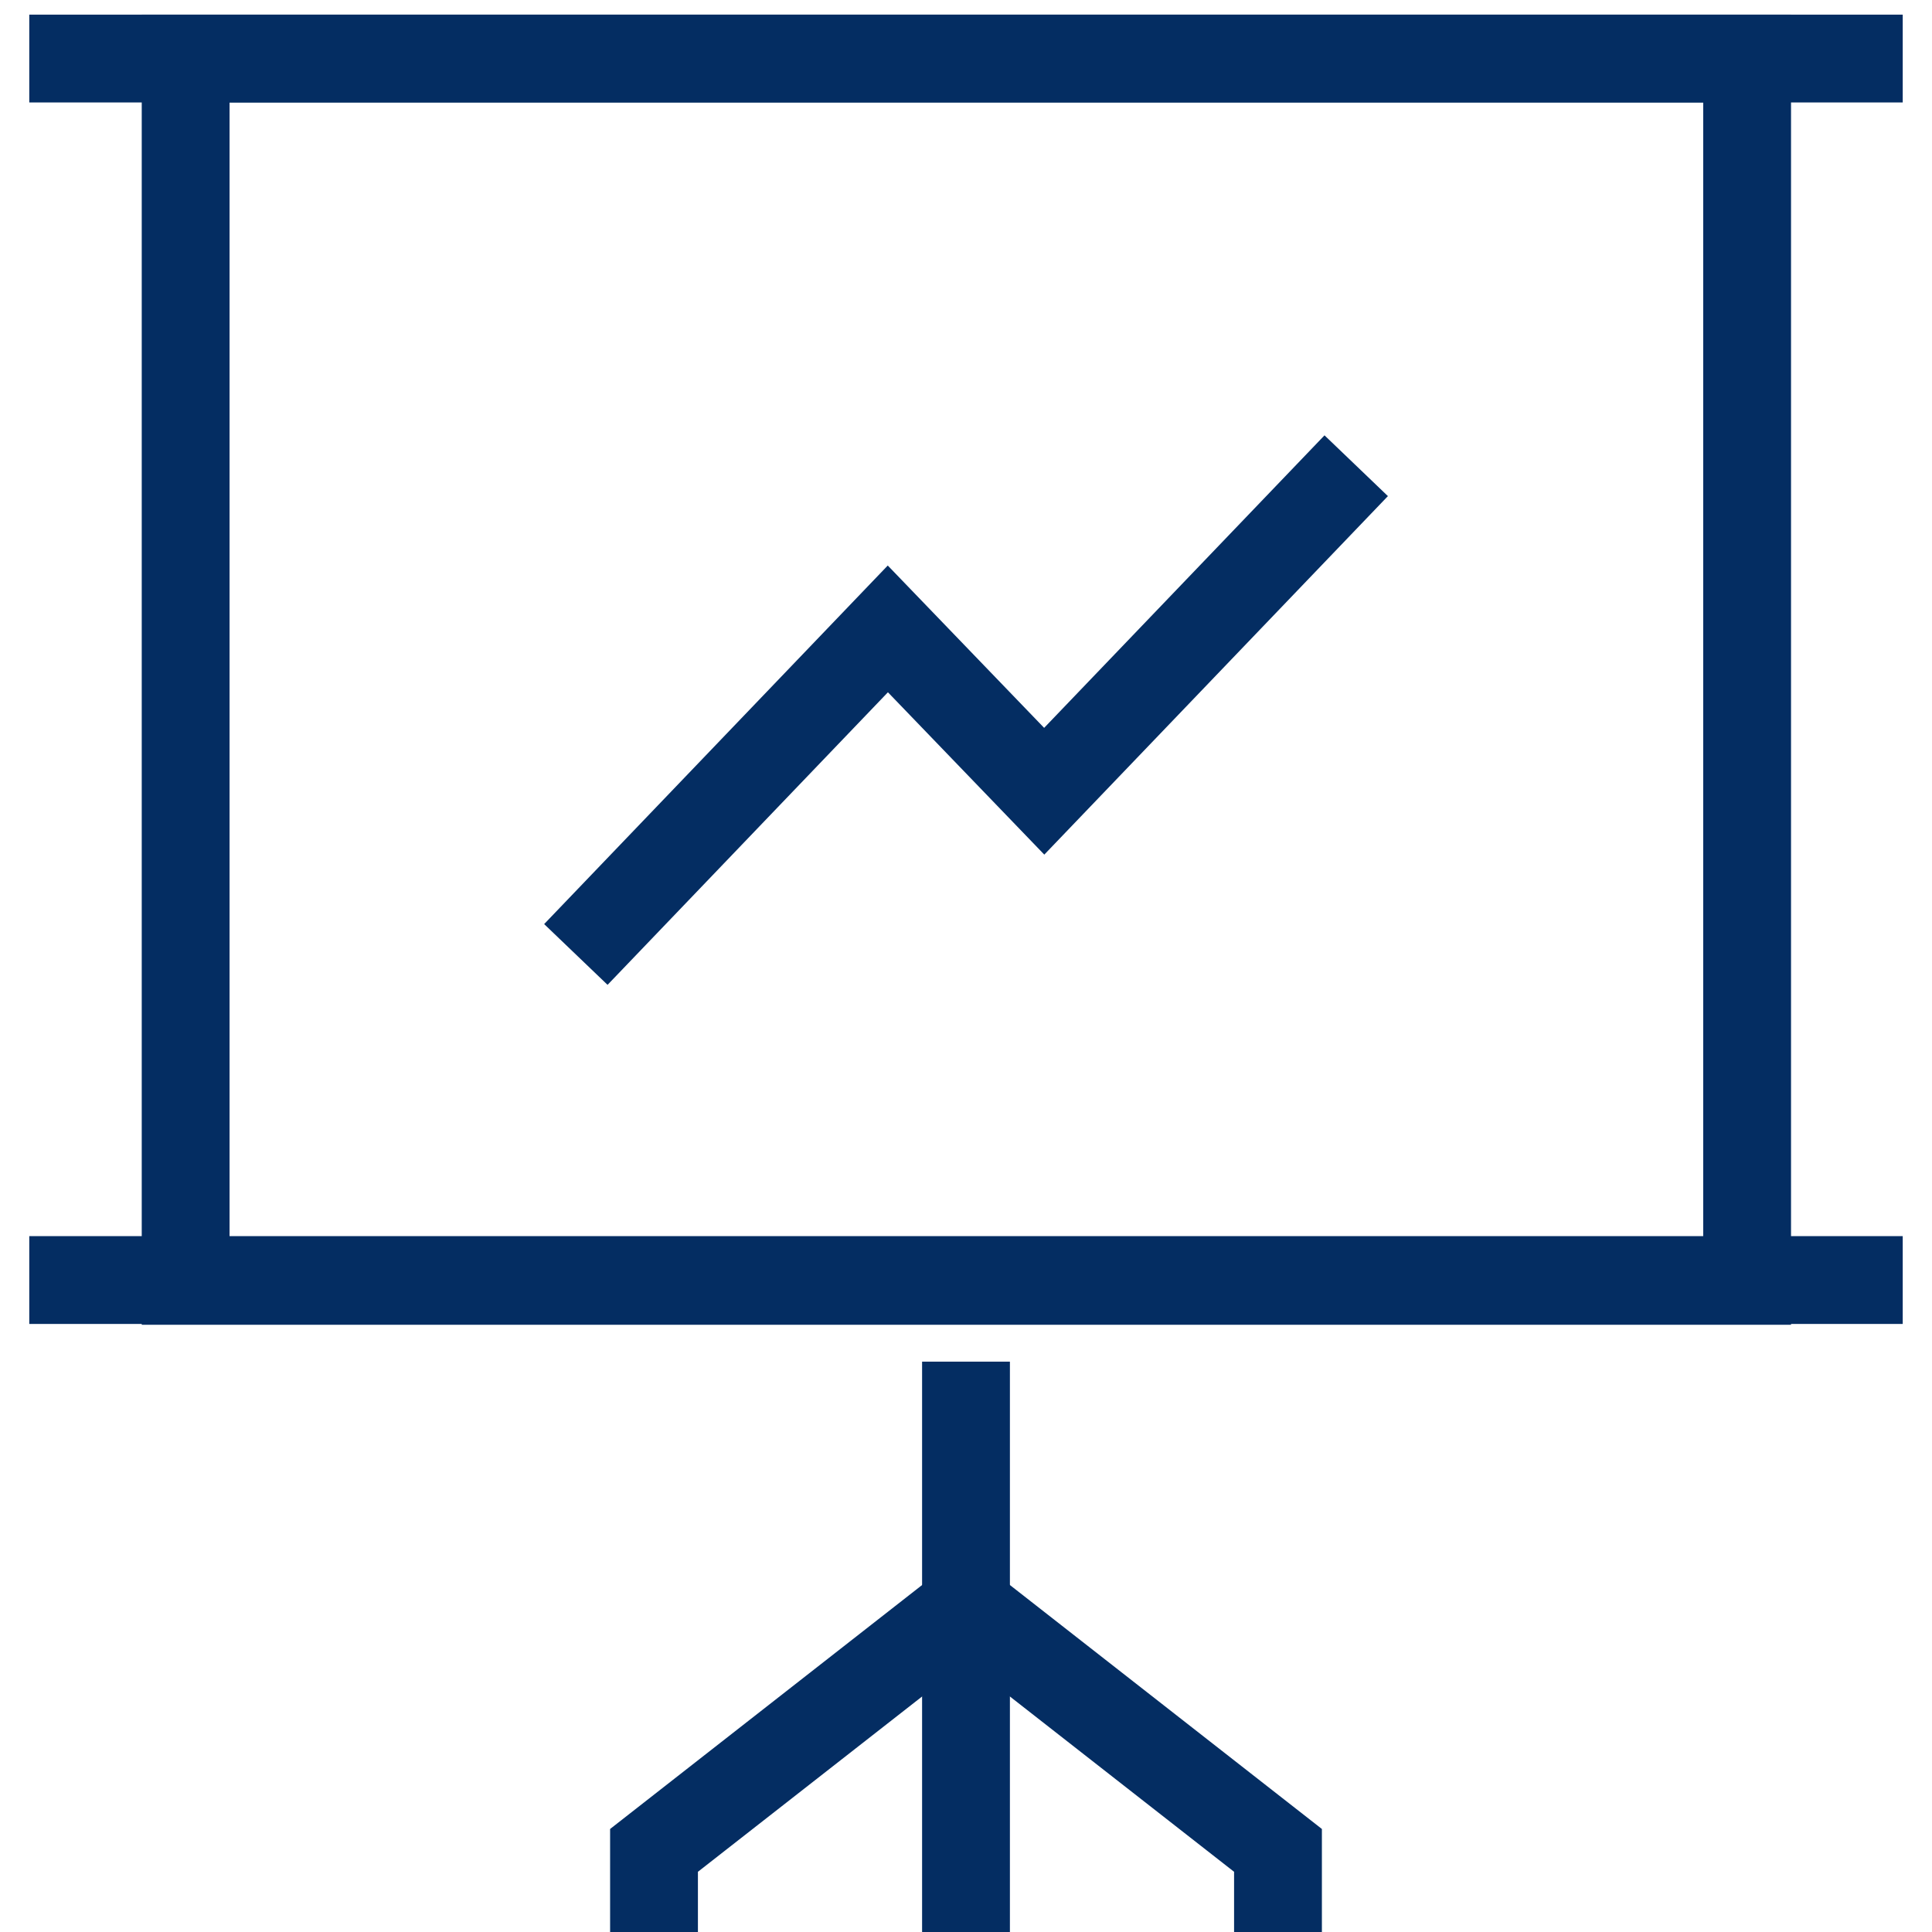 <svg width="33" height="33" viewBox="0 0 33 33" fill="none" xmlns="http://www.w3.org/2000/svg">
<path d="M9.836 16.303L15.165 10.742L17.836 13.515L23.165 7.955" stroke="#042D62" stroke-width="1.5" stroke-miterlimit="10"/>
<path d="M0.5 1H32.5" stroke="#042D62" stroke-width="1.5" stroke-miterlimit="10"/>
<path d="M0.5 21.864H32.5" stroke="#042D62" stroke-width="1.5" stroke-miterlimit="10"/>
<path d="M29.842 1H3.171V21.878H29.842V1Z" stroke="#042D62" stroke-width="1.5" stroke-miterlimit="10"/>
<path d="M16.5 23.258V33" stroke="#042D62" stroke-width="1.5" stroke-miterlimit="10"/>
<path d="M11.171 33V31.606L16.5 27.439" stroke="#042D62" stroke-width="1.5" stroke-miterlimit="10"/>
<path d="M21.829 33V31.606L16.5 27.439" stroke="#042D62" stroke-width="1.5" stroke-miterlimit="10"/>
</svg>
